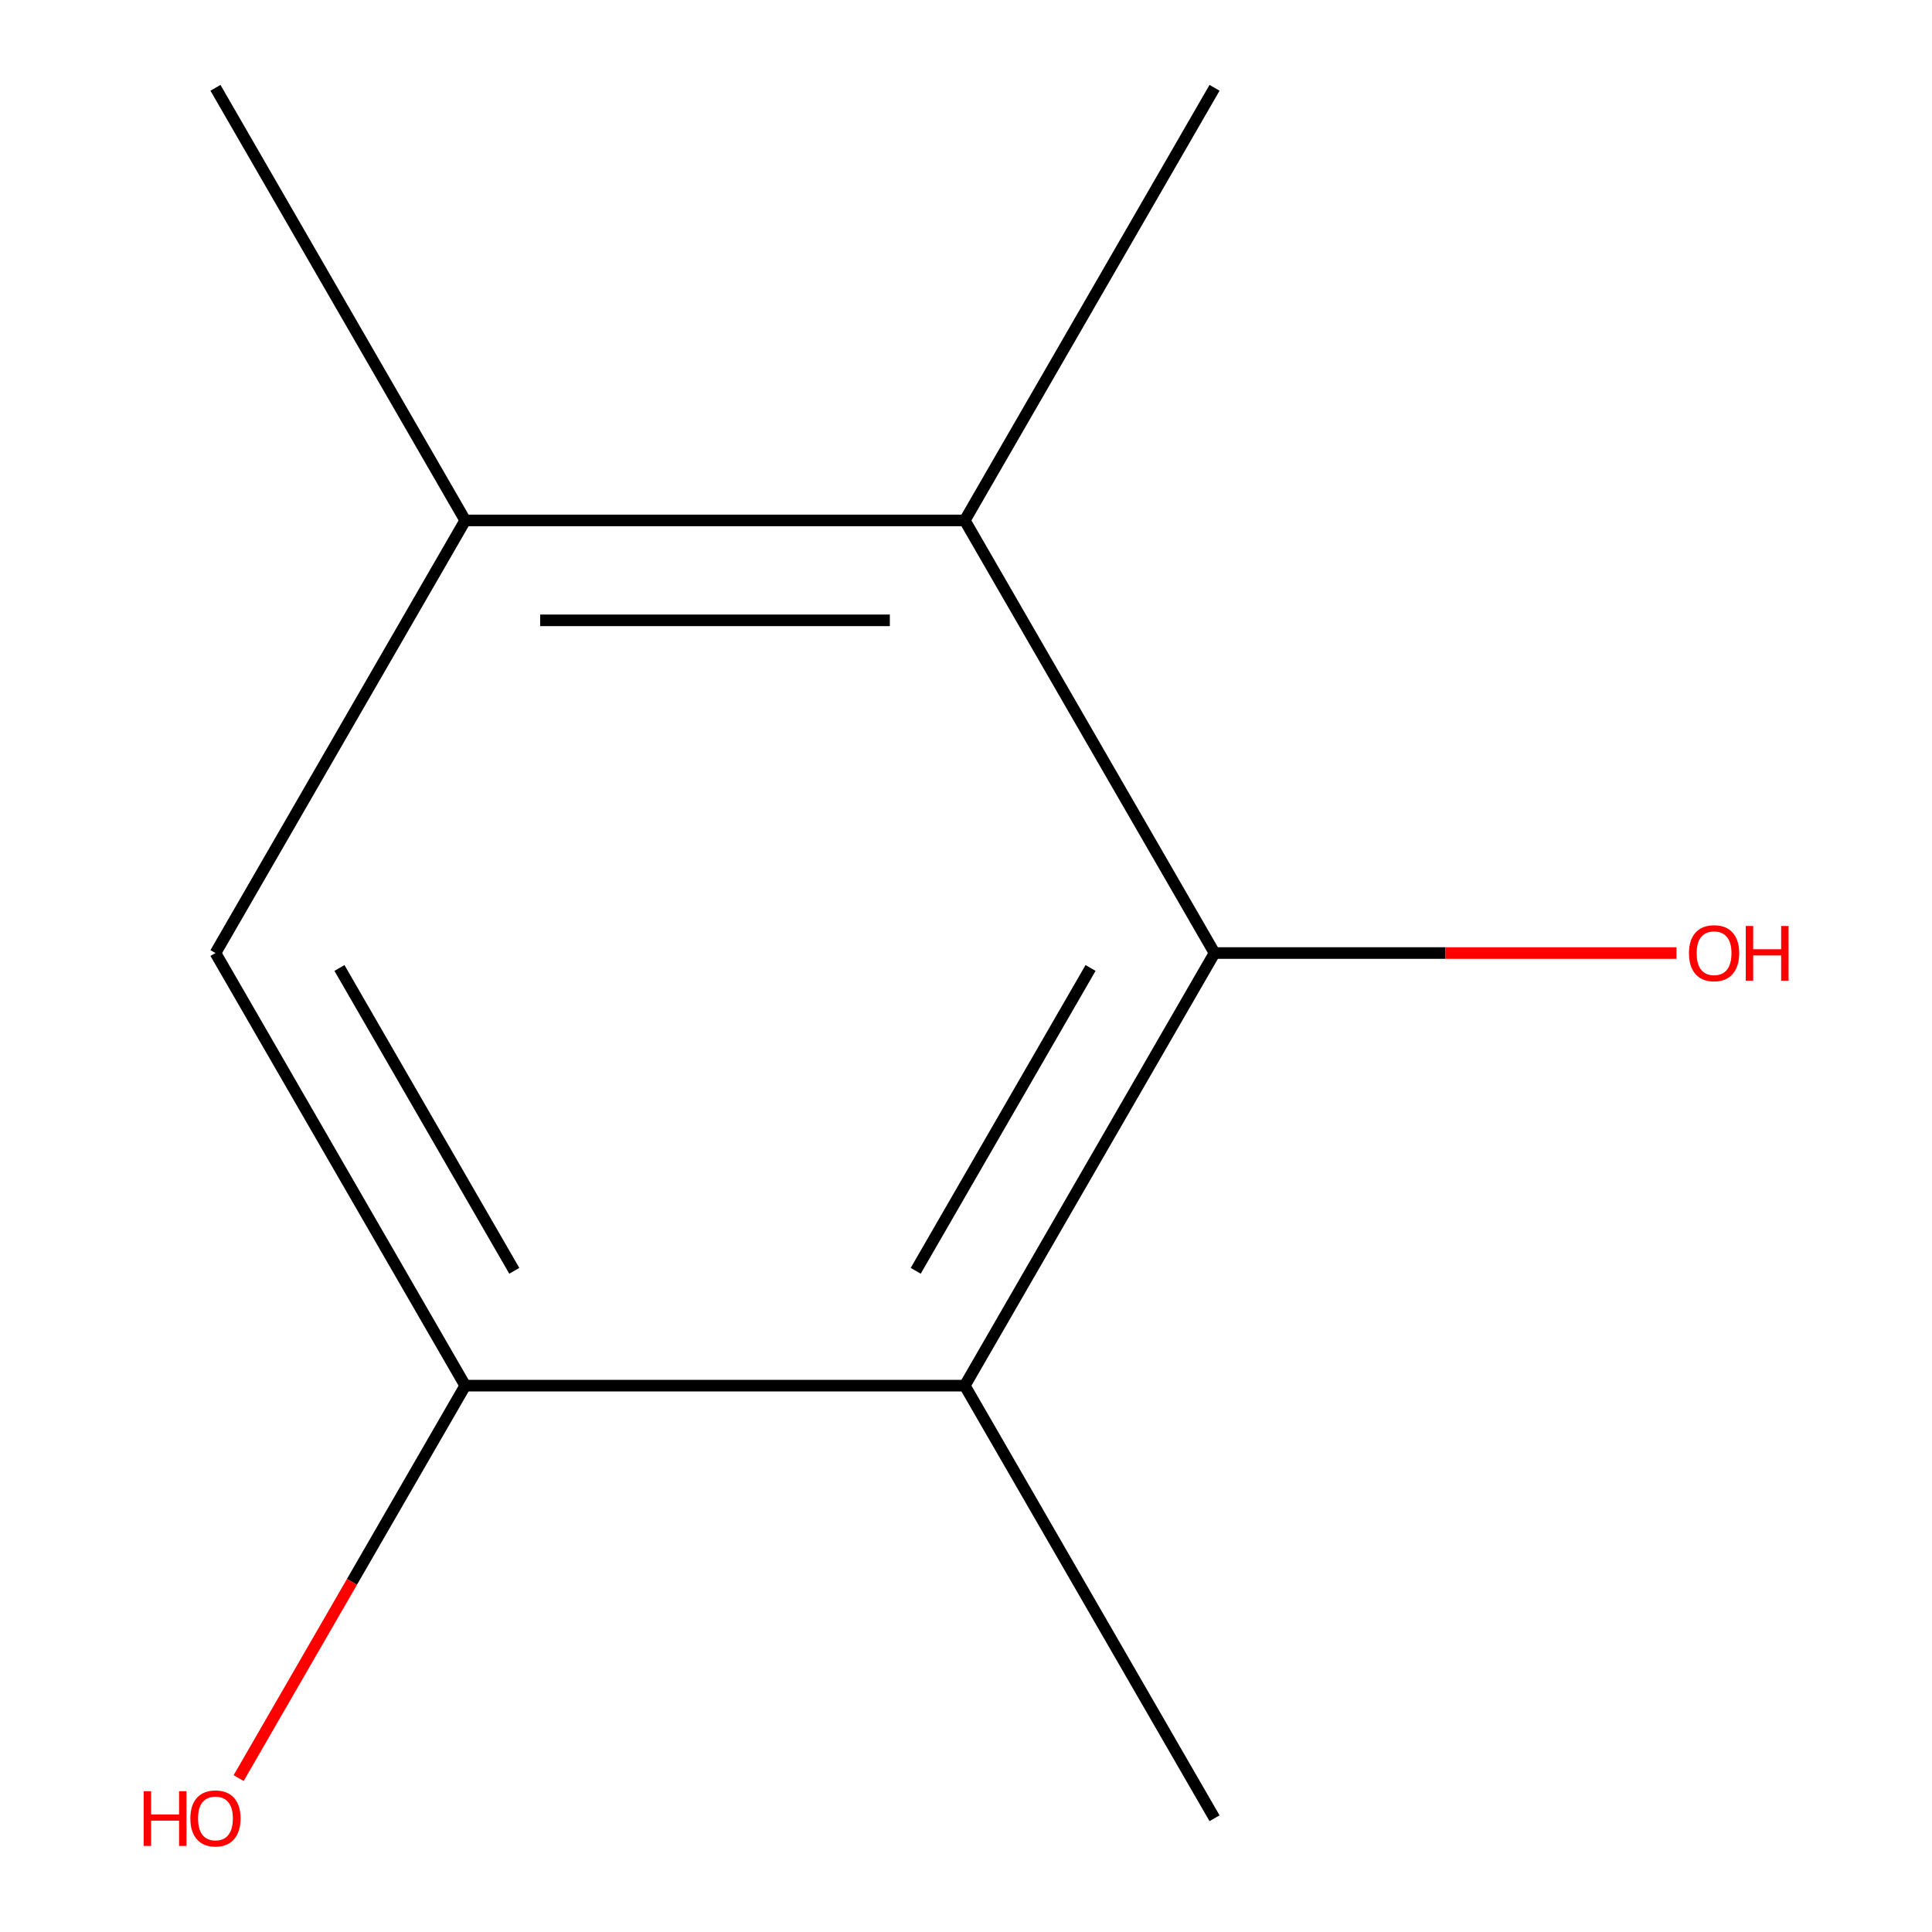 <?xml version='1.0' encoding='iso-8859-1'?>
<svg version='1.1' baseProfile='full'
              xmlns='http://www.w3.org/2000/svg'
                      xmlns:rdkit='http://www.rdkit.org/xml'
                      xmlns:xlink='http://www.w3.org/1999/xlink'
                  xml:space='preserve'
width='1000px' height='1000px' viewBox='0 0 1000 1000'>
<!-- END OF HEADER -->
<rect style='opacity:1.0;fill:#FFFFFF;stroke:none' width='1000' height='1000' x='0' y='0'> </rect>
<path class='bond-0' d='M 628.643,493.292 L 499.364,717.211' style='fill:none;fill-rule:evenodd;stroke:#000000;stroke-width:6px;stroke-linecap:butt;stroke-linejoin:miter;stroke-opacity:1' />
<path class='bond-0' d='M 564.468,501.024 L 473.972,657.767' style='fill:none;fill-rule:evenodd;stroke:#000000;stroke-width:6px;stroke-linecap:butt;stroke-linejoin:miter;stroke-opacity:1' />
<path class='bond-1' d='M 628.643,493.292 L 499.364,269.373' style='fill:none;fill-rule:evenodd;stroke:#000000;stroke-width:6px;stroke-linecap:butt;stroke-linejoin:miter;stroke-opacity:1' />
<path class='bond-5' d='M 628.643,493.292 L 748.191,493.292' style='fill:none;fill-rule:evenodd;stroke:#000000;stroke-width:6px;stroke-linecap:butt;stroke-linejoin:miter;stroke-opacity:1' />
<path class='bond-5' d='M 748.191,493.292 L 867.739,493.292' style='fill:none;fill-rule:evenodd;stroke:#FF0000;stroke-width:6px;stroke-linecap:butt;stroke-linejoin:miter;stroke-opacity:1' />
<path class='bond-2' d='M 499.364,717.211 L 240.804,717.211' style='fill:none;fill-rule:evenodd;stroke:#000000;stroke-width:6px;stroke-linecap:butt;stroke-linejoin:miter;stroke-opacity:1' />
<path class='bond-7' d='M 499.364,717.211 L 628.643,941.13' style='fill:none;fill-rule:evenodd;stroke:#000000;stroke-width:6px;stroke-linecap:butt;stroke-linejoin:miter;stroke-opacity:1' />
<path class='bond-3' d='M 499.364,269.373 L 240.804,269.373' style='fill:none;fill-rule:evenodd;stroke:#000000;stroke-width:6px;stroke-linecap:butt;stroke-linejoin:miter;stroke-opacity:1' />
<path class='bond-3' d='M 460.58,321.085 L 279.588,321.085' style='fill:none;fill-rule:evenodd;stroke:#000000;stroke-width:6px;stroke-linecap:butt;stroke-linejoin:miter;stroke-opacity:1' />
<path class='bond-8' d='M 499.364,269.373 L 628.643,45.455' style='fill:none;fill-rule:evenodd;stroke:#000000;stroke-width:6px;stroke-linecap:butt;stroke-linejoin:miter;stroke-opacity:1' />
<path class='bond-6' d='M 240.804,717.211 L 182.164,818.779' style='fill:none;fill-rule:evenodd;stroke:#000000;stroke-width:6px;stroke-linecap:butt;stroke-linejoin:miter;stroke-opacity:1' />
<path class='bond-6' d='M 182.164,818.779 L 123.524,920.346' style='fill:none;fill-rule:evenodd;stroke:#FF0000;stroke-width:6px;stroke-linecap:butt;stroke-linejoin:miter;stroke-opacity:1' />
<path class='bond-10' d='M 240.804,717.211 L 111.525,493.292' style='fill:none;fill-rule:evenodd;stroke:#000000;stroke-width:6px;stroke-linecap:butt;stroke-linejoin:miter;stroke-opacity:1' />
<path class='bond-10' d='M 266.196,657.767 L 175.701,501.024' style='fill:none;fill-rule:evenodd;stroke:#000000;stroke-width:6px;stroke-linecap:butt;stroke-linejoin:miter;stroke-opacity:1' />
<path class='bond-4' d='M 240.804,269.373 L 111.525,493.292' style='fill:none;fill-rule:evenodd;stroke:#000000;stroke-width:6px;stroke-linecap:butt;stroke-linejoin:miter;stroke-opacity:1' />
<path class='bond-9' d='M 240.804,269.373 L 111.525,45.455' style='fill:none;fill-rule:evenodd;stroke:#000000;stroke-width:6px;stroke-linecap:butt;stroke-linejoin:miter;stroke-opacity:1' />
<path  class='atom-6' d='M 874.203 493.372
Q 874.203 486.572, 877.563 482.772
Q 880.923 478.972, 887.203 478.972
Q 893.483 478.972, 896.843 482.772
Q 900.203 486.572, 900.203 493.372
Q 900.203 500.252, 896.803 504.172
Q 893.403 508.052, 887.203 508.052
Q 880.963 508.052, 877.563 504.172
Q 874.203 500.292, 874.203 493.372
M 887.203 504.852
Q 891.523 504.852, 893.843 501.972
Q 896.203 499.052, 896.203 493.372
Q 896.203 487.812, 893.843 485.012
Q 891.523 482.172, 887.203 482.172
Q 882.883 482.172, 880.523 484.972
Q 878.203 487.772, 878.203 493.372
Q 878.203 499.092, 880.523 501.972
Q 882.883 504.852, 887.203 504.852
' fill='#FF0000'/>
<path  class='atom-6' d='M 903.603 479.292
L 907.443 479.292
L 907.443 491.332
L 921.923 491.332
L 921.923 479.292
L 925.763 479.292
L 925.763 507.612
L 921.923 507.612
L 921.923 494.532
L 907.443 494.532
L 907.443 507.612
L 903.603 507.612
L 903.603 479.292
' fill='#FF0000'/>
<path  class='atom-7' d='M 74.365 927.13
L 78.205 927.13
L 78.205 939.17
L 92.685 939.17
L 92.685 927.13
L 96.525 927.13
L 96.525 955.45
L 92.685 955.45
L 92.685 942.37
L 78.205 942.37
L 78.205 955.45
L 74.365 955.45
L 74.365 927.13
' fill='#FF0000'/>
<path  class='atom-7' d='M 98.525 941.21
Q 98.525 934.41, 101.885 930.61
Q 105.245 926.81, 111.525 926.81
Q 117.805 926.81, 121.165 930.61
Q 124.525 934.41, 124.525 941.21
Q 124.525 948.09, 121.125 952.01
Q 117.725 955.89, 111.525 955.89
Q 105.285 955.89, 101.885 952.01
Q 98.525 948.13, 98.525 941.21
M 111.525 952.69
Q 115.845 952.69, 118.165 949.81
Q 120.525 946.89, 120.525 941.21
Q 120.525 935.65, 118.165 932.85
Q 115.845 930.01, 111.525 930.01
Q 107.205 930.01, 104.845 932.81
Q 102.525 935.61, 102.525 941.21
Q 102.525 946.93, 104.845 949.81
Q 107.205 952.69, 111.525 952.69
' fill='#FF0000'/>
</svg>
